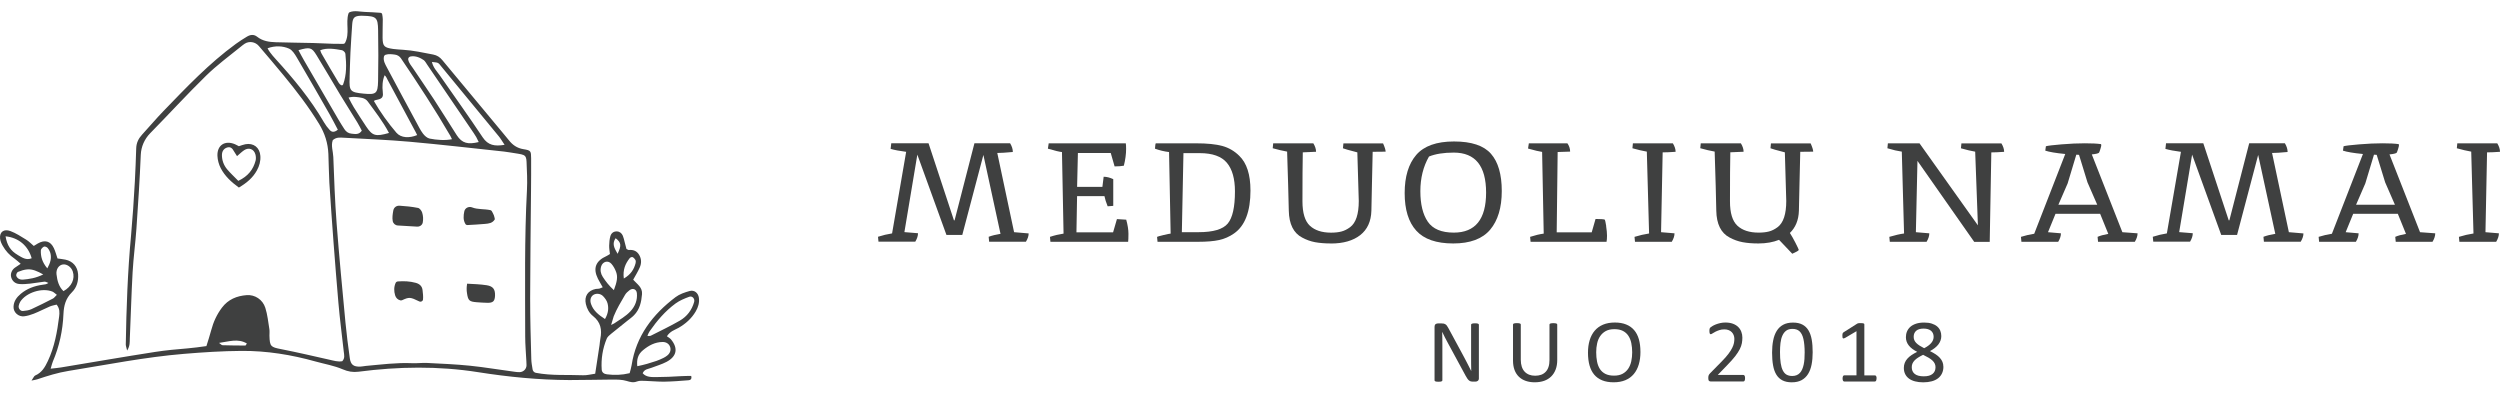 <svg width="216" height="34" viewBox="0 0 216 34" fill="none" xmlns="http://www.w3.org/2000/svg">
<path d="M127.777 32.685C127.777 32.737 127.768 32.781 127.751 32.816C127.735 32.852 127.711 32.882 127.682 32.906C127.654 32.929 127.623 32.946 127.587 32.955C127.554 32.965 127.518 32.971 127.483 32.971H127.26C127.188 32.971 127.127 32.965 127.074 32.95C127.022 32.936 126.972 32.91 126.925 32.873C126.877 32.835 126.83 32.784 126.785 32.72C126.737 32.654 126.687 32.572 126.633 32.471L125.087 29.618C125.006 29.47 124.925 29.317 124.842 29.155C124.759 28.993 124.683 28.836 124.612 28.683H124.605C124.609 28.869 124.614 29.059 124.617 29.254C124.619 29.449 124.621 29.639 124.621 29.832V32.859C124.621 32.878 124.617 32.894 124.605 32.91C124.593 32.927 124.574 32.941 124.548 32.95C124.522 32.96 124.486 32.967 124.446 32.974C124.403 32.981 124.348 32.983 124.282 32.983C124.215 32.983 124.161 32.981 124.118 32.974C124.075 32.967 124.042 32.96 124.016 32.95C123.99 32.941 123.973 32.929 123.961 32.91C123.949 32.894 123.945 32.875 123.945 32.859V28.23C123.945 28.127 123.975 28.054 124.032 28.009C124.092 27.965 124.156 27.944 124.227 27.944H124.56C124.638 27.944 124.704 27.951 124.757 27.962C124.809 27.977 124.856 27.998 124.897 28.026C124.94 28.056 124.98 28.096 125.018 28.15C125.058 28.204 125.099 28.27 125.141 28.35L126.331 30.55C126.405 30.684 126.476 30.816 126.542 30.945C126.611 31.072 126.678 31.198 126.74 31.323C126.801 31.447 126.865 31.57 126.927 31.689C126.989 31.809 127.051 31.931 127.11 32.051H127.115C127.11 31.847 127.108 31.635 127.105 31.415C127.105 31.194 127.103 30.98 127.103 30.778V28.056C127.103 28.038 127.108 28.021 127.119 28.007C127.129 27.991 127.15 27.979 127.176 27.967C127.203 27.955 127.236 27.946 127.279 27.941C127.321 27.937 127.376 27.934 127.445 27.934C127.504 27.934 127.559 27.937 127.602 27.941C127.647 27.946 127.68 27.955 127.704 27.967C127.727 27.979 127.746 27.993 127.758 28.007C127.768 28.023 127.775 28.04 127.775 28.056V32.685H127.777Z" fill="#3F4040"/>
<path d="M134.545 31.107C134.545 31.412 134.5 31.685 134.41 31.922C134.319 32.161 134.191 32.363 134.023 32.528C133.856 32.692 133.652 32.819 133.412 32.904C133.172 32.988 132.899 33.03 132.593 33.03C132.313 33.03 132.059 32.99 131.828 32.91C131.598 32.831 131.401 32.713 131.237 32.556C131.073 32.399 130.945 32.204 130.857 31.969C130.769 31.734 130.724 31.462 130.724 31.154V28.042C130.724 28.021 130.729 28.002 130.741 27.988C130.753 27.974 130.769 27.96 130.795 27.951C130.821 27.941 130.855 27.934 130.897 27.927C130.94 27.92 130.995 27.918 131.061 27.918C131.123 27.918 131.178 27.92 131.223 27.927C131.268 27.934 131.304 27.941 131.327 27.951C131.351 27.96 131.37 27.972 131.38 27.988C131.389 28.005 131.396 28.021 131.396 28.042V31.074C131.396 31.306 131.425 31.509 131.482 31.682C131.539 31.856 131.622 31.999 131.731 32.114C131.84 32.23 131.971 32.316 132.123 32.375C132.275 32.434 132.446 32.462 132.638 32.462C132.83 32.462 133.009 32.434 133.163 32.377C133.315 32.321 133.445 32.234 133.55 32.121C133.657 32.009 133.738 31.868 133.792 31.699C133.849 31.53 133.875 31.335 133.875 31.109V28.045C133.875 28.023 133.88 28.005 133.892 27.991C133.904 27.977 133.92 27.962 133.947 27.953C133.973 27.944 134.008 27.937 134.051 27.93C134.094 27.922 134.148 27.92 134.212 27.92C134.277 27.92 134.329 27.922 134.372 27.93C134.414 27.937 134.448 27.944 134.474 27.953C134.5 27.962 134.516 27.974 134.528 27.991C134.54 28.007 134.545 28.023 134.545 28.045V31.107Z" fill="#3F4040"/>
<path d="M141.735 30.393C141.735 30.799 141.688 31.163 141.59 31.49C141.493 31.816 141.348 32.093 141.156 32.321C140.964 32.549 140.724 32.725 140.434 32.847C140.144 32.969 139.805 33.03 139.42 33.03C139.035 33.03 138.708 32.974 138.43 32.861C138.152 32.748 137.922 32.586 137.741 32.37C137.561 32.157 137.425 31.889 137.335 31.572C137.247 31.255 137.202 30.889 137.202 30.475C137.202 30.062 137.25 29.721 137.347 29.397C137.444 29.073 137.589 28.801 137.782 28.573C137.974 28.348 138.216 28.171 138.506 28.049C138.796 27.927 139.135 27.866 139.52 27.866C139.904 27.866 140.218 27.922 140.496 28.033C140.774 28.143 141.002 28.305 141.187 28.519C141.372 28.733 141.507 28.996 141.598 29.31C141.688 29.625 141.733 29.984 141.733 30.391L141.735 30.393ZM141.021 30.44C141.021 30.156 140.994 29.89 140.945 29.646C140.895 29.402 140.809 29.191 140.69 29.01C140.572 28.831 140.413 28.69 140.216 28.589C140.016 28.488 139.772 28.439 139.479 28.439C139.187 28.439 138.943 28.493 138.743 28.601C138.544 28.709 138.385 28.855 138.259 29.036C138.135 29.216 138.045 29.428 137.993 29.67C137.938 29.912 137.912 30.165 137.912 30.431C137.912 30.724 137.936 30.997 137.986 31.245C138.036 31.494 138.119 31.708 138.235 31.887C138.354 32.065 138.511 32.206 138.708 32.305C138.905 32.403 139.152 32.455 139.449 32.455C139.745 32.455 139.992 32.401 140.194 32.293C140.394 32.185 140.555 32.037 140.679 31.854C140.802 31.668 140.89 31.454 140.942 31.213C140.994 30.971 141.021 30.712 141.021 30.442V30.44Z" fill="#3F4040"/>
<path d="M150.773 32.673C150.773 32.72 150.771 32.76 150.764 32.798C150.757 32.835 150.747 32.864 150.735 32.889C150.723 32.915 150.707 32.932 150.688 32.943C150.669 32.955 150.645 32.96 150.621 32.96H147.819C147.784 32.96 147.75 32.955 147.724 32.946C147.696 32.936 147.674 32.922 147.653 32.901C147.632 32.88 147.62 32.852 147.61 32.812C147.601 32.772 147.596 32.725 147.596 32.669C147.596 32.617 147.598 32.572 147.603 32.532C147.608 32.492 147.617 32.46 147.629 32.429C147.641 32.398 147.66 32.37 147.679 32.34C147.698 32.309 147.724 32.279 147.757 32.246L148.771 31.215C149.004 30.978 149.194 30.764 149.334 30.576C149.474 30.388 149.586 30.217 149.662 30.059C149.738 29.904 149.79 29.764 149.814 29.637C149.838 29.51 149.849 29.39 149.849 29.28C149.849 29.169 149.83 29.064 149.792 28.963C149.754 28.864 149.7 28.777 149.629 28.702C149.557 28.627 149.467 28.568 149.36 28.524C149.251 28.479 149.128 28.458 148.987 28.458C148.824 28.458 148.676 28.479 148.546 28.524C148.415 28.568 148.301 28.615 148.201 28.667C148.102 28.719 148.021 28.765 147.955 28.81C147.888 28.855 147.841 28.876 147.807 28.876C147.788 28.876 147.772 28.871 147.757 28.86C147.743 28.85 147.731 28.831 147.722 28.81C147.712 28.787 147.705 28.756 147.7 28.716C147.696 28.676 147.693 28.632 147.693 28.578C147.693 28.538 147.693 28.505 147.698 28.477C147.703 28.448 147.705 28.423 147.712 28.404C147.719 28.385 147.727 28.364 147.736 28.345C147.746 28.326 147.767 28.305 147.798 28.277C147.829 28.249 147.883 28.214 147.962 28.167C148.038 28.12 148.135 28.075 148.251 28.028C148.368 27.981 148.496 27.946 148.636 27.913C148.776 27.883 148.921 27.866 149.075 27.866C149.32 27.866 149.536 27.901 149.721 27.969C149.906 28.038 150.058 28.131 150.18 28.251C150.301 28.371 150.391 28.507 150.45 28.667C150.51 28.827 150.541 28.993 150.541 29.172C150.541 29.331 150.526 29.491 150.498 29.651C150.469 29.811 150.41 29.982 150.317 30.168C150.225 30.353 150.089 30.557 149.916 30.783C149.74 31.008 149.508 31.269 149.218 31.565L148.415 32.394H150.621C150.643 32.394 150.664 32.398 150.683 32.41C150.702 32.422 150.719 32.438 150.733 32.462C150.747 32.485 150.757 32.514 150.764 32.549C150.771 32.584 150.773 32.624 150.773 32.671V32.673Z" fill="#3F4040"/>
<path d="M156.615 30.44C156.615 30.825 156.584 31.177 156.522 31.494C156.461 31.811 156.359 32.086 156.216 32.314C156.074 32.542 155.886 32.72 155.658 32.845C155.43 32.969 155.145 33.032 154.808 33.032C154.49 33.032 154.221 32.976 154.003 32.863C153.784 32.751 153.609 32.586 153.476 32.368C153.343 32.15 153.248 31.882 153.193 31.562C153.136 31.243 153.108 30.877 153.108 30.463C153.108 30.081 153.139 29.731 153.203 29.411C153.264 29.092 153.367 28.817 153.509 28.589C153.649 28.361 153.837 28.183 154.065 28.059C154.295 27.934 154.578 27.871 154.91 27.871C155.242 27.871 155.501 27.927 155.72 28.04C155.938 28.152 156.114 28.317 156.247 28.535C156.38 28.754 156.475 29.021 156.532 29.341C156.589 29.66 156.615 30.027 156.615 30.44ZM155.924 30.487C155.924 30.236 155.914 30.012 155.895 29.813C155.876 29.613 155.85 29.437 155.815 29.287C155.779 29.134 155.734 29.003 155.677 28.892C155.62 28.782 155.554 28.693 155.475 28.62C155.397 28.549 155.309 28.498 155.207 28.465C155.105 28.432 154.993 28.416 154.867 28.416C154.644 28.416 154.466 28.467 154.326 28.571C154.188 28.674 154.079 28.817 153.998 28.998C153.917 29.179 153.863 29.39 153.834 29.634C153.806 29.876 153.792 30.139 153.792 30.416C153.792 30.792 153.811 31.109 153.851 31.372C153.891 31.635 153.953 31.849 154.039 32.013C154.124 32.178 154.231 32.3 154.364 32.373C154.497 32.445 154.656 32.485 154.844 32.485C154.991 32.485 155.119 32.462 155.231 32.415C155.342 32.368 155.437 32.302 155.516 32.215C155.594 32.128 155.66 32.025 155.713 31.903C155.765 31.781 155.808 31.647 155.839 31.499C155.869 31.351 155.893 31.191 155.905 31.02C155.917 30.849 155.922 30.67 155.922 30.482L155.924 30.487Z" fill="#3F4040"/>
<path d="M162.131 32.697C162.131 32.746 162.126 32.788 162.119 32.821C162.112 32.854 162.1 32.882 162.088 32.904C162.077 32.925 162.06 32.939 162.043 32.948C162.027 32.958 162.008 32.962 161.989 32.962H159.339C159.32 32.962 159.303 32.958 159.289 32.948C159.274 32.939 159.258 32.925 159.244 32.904C159.229 32.882 159.218 32.856 159.21 32.821C159.203 32.786 159.199 32.746 159.199 32.697C159.199 32.65 159.203 32.61 159.21 32.577C159.218 32.544 159.229 32.516 159.241 32.495C159.253 32.474 159.267 32.455 159.284 32.446C159.301 32.436 159.32 32.429 159.341 32.429H160.4V28.615L159.419 29.193C159.369 29.219 159.331 29.235 159.301 29.24C159.27 29.245 159.246 29.24 159.227 29.224C159.208 29.207 159.196 29.179 159.191 29.141C159.187 29.104 159.182 29.054 159.182 28.993C159.182 28.949 159.184 28.911 159.189 28.881C159.194 28.85 159.199 28.824 159.206 28.803C159.213 28.782 159.225 28.763 159.239 28.749C159.253 28.735 159.272 28.719 159.296 28.702L160.464 27.962C160.464 27.962 160.488 27.948 160.505 27.944C160.521 27.939 160.54 27.934 160.564 27.927C160.588 27.92 160.614 27.918 160.647 27.918C160.68 27.918 160.718 27.918 160.766 27.918C160.828 27.918 160.88 27.92 160.923 27.925C160.965 27.93 160.996 27.937 161.02 27.946C161.044 27.955 161.06 27.967 161.067 27.981C161.074 27.995 161.079 28.009 161.079 28.026V32.434H161.996C162.017 32.434 162.036 32.438 162.055 32.45C162.074 32.462 162.088 32.478 162.1 32.499C162.112 32.521 162.122 32.549 162.129 32.582C162.136 32.615 162.138 32.654 162.138 32.702L162.131 32.697Z" fill="#3F4040"/>
<path d="M167.911 31.673C167.911 31.889 167.871 32.084 167.792 32.253C167.714 32.422 167.6 32.565 167.453 32.68C167.306 32.795 167.123 32.885 166.907 32.943C166.691 33.002 166.441 33.033 166.161 33.033C165.9 33.033 165.665 33.004 165.461 32.95C165.254 32.896 165.078 32.817 164.936 32.711C164.793 32.605 164.682 32.474 164.606 32.319C164.53 32.164 164.492 31.988 164.492 31.788C164.492 31.631 164.518 31.485 164.57 31.354C164.622 31.222 164.696 31.1 164.796 30.989C164.893 30.879 165.014 30.773 165.159 30.677C165.304 30.581 165.465 30.487 165.646 30.4C165.489 30.32 165.351 30.236 165.23 30.146C165.109 30.057 165.007 29.961 164.924 29.855C164.841 29.75 164.777 29.639 164.734 29.519C164.691 29.4 164.67 29.27 164.67 29.132C164.67 28.956 164.701 28.791 164.765 28.639C164.829 28.486 164.926 28.352 165.054 28.237C165.183 28.124 165.349 28.033 165.548 27.967C165.748 27.901 165.983 27.869 166.249 27.869C166.515 27.869 166.726 27.899 166.911 27.96C167.097 28.021 167.253 28.103 167.375 28.209C167.496 28.315 167.586 28.437 167.643 28.58C167.7 28.723 167.728 28.874 167.728 29.038C167.728 29.169 167.707 29.296 167.662 29.418C167.617 29.541 167.555 29.656 167.472 29.764C167.389 29.872 167.284 29.973 167.163 30.069C167.042 30.163 166.904 30.252 166.748 30.334C166.933 30.426 167.097 30.517 167.244 30.614C167.389 30.71 167.51 30.811 167.607 30.921C167.705 31.032 167.781 31.147 167.83 31.271C167.88 31.393 167.906 31.53 167.906 31.675L167.911 31.673ZM167.23 31.743C167.23 31.624 167.208 31.515 167.163 31.419C167.118 31.323 167.052 31.231 166.961 31.147C166.871 31.062 166.759 30.983 166.624 30.903C166.489 30.823 166.334 30.743 166.156 30.656C165.992 30.736 165.848 30.816 165.722 30.896C165.598 30.975 165.496 31.058 165.415 31.145C165.335 31.229 165.275 31.321 165.235 31.415C165.195 31.509 165.176 31.612 165.176 31.727C165.176 31.978 165.261 32.171 165.434 32.309C165.608 32.446 165.869 32.514 166.213 32.514C166.558 32.514 166.8 32.446 166.971 32.307C167.142 32.168 167.227 31.98 167.227 31.743H167.23ZM167.066 29.099C167.066 28.991 167.047 28.892 167.009 28.805C166.971 28.719 166.916 28.643 166.843 28.58C166.769 28.519 166.679 28.472 166.57 28.439C166.46 28.406 166.339 28.39 166.199 28.39C165.916 28.39 165.703 28.453 165.558 28.58C165.413 28.707 165.342 28.881 165.342 29.099C165.342 29.2 165.358 29.294 165.394 29.381C165.43 29.468 165.484 29.55 165.558 29.627C165.632 29.705 165.727 29.78 165.84 29.855C165.954 29.928 166.09 30.006 166.247 30.085C166.51 29.951 166.712 29.804 166.854 29.639C166.995 29.477 167.066 29.296 167.066 29.101V29.099Z" fill="#3F4040"/>
<path d="M86.166 13.219L87.617 20.06L88.876 20.168C88.876 20.386 88.797 20.626 88.641 20.884H85.461L85.421 20.459C85.698 20.354 86.038 20.269 86.444 20.203L84.965 13.386L83.141 20.299H81.773L79.258 13.36L78.14 20.055L79.316 20.151C79.316 20.377 79.237 20.621 79.08 20.882H75.901L75.86 20.457C76.266 20.325 76.67 20.229 77.076 20.166L78.292 13.118C77.729 13.045 77.283 12.961 76.95 12.864L77.005 12.378H80.225L82.421 19.038H82.476L84.191 12.378H87.273C87.43 12.637 87.508 12.888 87.508 13.132C86.91 13.188 86.463 13.217 86.169 13.217L86.166 13.219Z" fill="#3F4040"/>
<path d="M93.131 13.219L93.062 16.147H95.247L95.356 15.271C95.615 15.271 95.89 15.34 96.185 15.478V17.787L95.7 17.824C95.563 17.477 95.47 17.185 95.425 16.948H93.06C93.041 17.653 93.022 18.695 93.005 20.072H96.171L96.503 18.93L97.306 18.98C97.434 19.442 97.498 19.849 97.498 20.201C97.498 20.553 97.488 20.783 97.472 20.889H90.756L90.716 20.464C91.12 20.332 91.511 20.241 91.891 20.184C91.837 17.026 91.789 14.675 91.754 13.137C91.552 13.12 91.146 13.024 90.538 12.846L90.607 12.383H97.27C97.287 12.489 97.296 12.651 97.296 12.869C97.296 13.315 97.232 13.797 97.101 14.316C96.9 14.356 96.631 14.377 96.301 14.377L95.969 13.221H93.136L93.131 13.219Z" fill="#3F4040"/>
<path d="M108.042 16.441C108.042 18.273 107.567 19.515 106.617 20.173C106.22 20.45 105.793 20.638 105.332 20.739C104.872 20.84 104.268 20.891 103.52 20.891H100.011L99.97 20.466C100.006 20.44 100.196 20.389 100.535 20.306C100.875 20.227 101.079 20.184 101.143 20.184C101.089 17.026 101.041 14.675 101.006 13.137C100.59 13.088 100.186 12.991 99.79 12.846C99.809 12.571 99.83 12.416 99.859 12.383H103.342C104.299 12.383 105.059 12.46 105.615 12.613C106.17 12.766 106.657 13.05 107.073 13.463C107.719 14.088 108.039 15.081 108.039 16.441H108.042ZM106.7 16.537C106.7 15.443 106.467 14.619 106.002 14.064C105.536 13.51 104.755 13.231 103.66 13.231H102.25C102.212 14.722 102.167 16.998 102.112 20.06H103.563C104.826 20.06 105.665 19.811 106.078 19.313C106.493 18.815 106.7 17.89 106.7 16.537Z" fill="#3F4040"/>
<path d="M114.992 21.035C114.467 21.035 114.011 20.997 113.624 20.926C113.237 20.854 112.864 20.72 112.506 20.525C111.76 20.135 111.376 19.362 111.352 18.202C111.328 17.044 111.281 15.344 111.207 13.099C110.839 13.033 110.423 12.937 109.963 12.808L110.003 12.383H113.472C113.629 12.641 113.707 12.886 113.707 13.113C113.439 13.13 113.059 13.146 112.561 13.163C112.542 14.102 112.532 15.513 112.532 17.392C112.532 18.404 112.748 19.109 113.176 19.506C113.605 19.902 114.216 20.102 115.006 20.102C115.346 20.102 115.645 20.069 115.897 20.003C116.151 19.938 116.4 19.813 116.65 19.628C117.148 19.257 117.398 18.503 117.398 17.369C117.398 17.362 117.357 15.96 117.274 13.165C116.555 12.979 116.141 12.86 116.03 12.813L116.07 12.388H119.497C119.644 12.719 119.718 12.958 119.718 13.104C119.138 13.104 118.763 13.106 118.599 13.116C118.58 13.764 118.559 14.682 118.537 15.868C118.516 17.054 118.497 17.834 118.488 18.207C118.461 19.13 118.139 19.834 117.521 20.316C116.904 20.797 116.061 21.039 114.992 21.039V21.035Z" fill="#3F4040"/>
<path d="M121.363 16.683C121.363 15.257 121.698 14.158 122.365 13.383C123.033 12.611 124.12 12.223 125.628 12.223C127.136 12.223 128.198 12.578 128.82 13.287C129.442 13.996 129.753 15.067 129.753 16.502C129.753 17.937 129.418 19.05 128.751 19.844C128.081 20.638 127.017 21.035 125.557 21.035C124.096 21.035 123.033 20.666 122.365 19.928C121.696 19.191 121.363 18.108 121.363 16.683ZM125.607 20.098C127.466 20.098 128.399 18.944 128.399 16.641C128.399 14.337 127.468 13.184 125.607 13.184C124.731 13.184 124.018 13.299 123.465 13.524C122.969 14.391 122.719 15.389 122.719 16.518C122.719 17.648 122.933 18.529 123.363 19.156C123.793 19.783 124.541 20.098 125.609 20.098H125.607Z" fill="#3F4040"/>
<path d="M138.77 19.538C138.819 19.863 138.846 20.137 138.846 20.36C138.846 20.584 138.831 20.76 138.805 20.889H132.242L132.201 20.464C132.633 20.325 133.025 20.231 133.377 20.184C133.322 16.993 133.275 14.64 133.239 13.125C132.999 13.092 132.593 12.996 132.023 12.834L132.092 12.383H135.424C135.58 12.608 135.659 12.848 135.659 13.099C135.162 13.116 134.802 13.127 134.581 13.134C134.562 14.689 134.545 16.105 134.531 17.383C134.517 18.658 134.505 19.557 134.498 20.074H137.523L137.855 18.919C138.316 18.919 138.582 18.94 138.658 18.98C138.684 19.029 138.724 19.215 138.777 19.538H138.77Z" fill="#3F4040"/>
<path d="M143.654 13.16L143.516 20.062L144.678 20.159C144.678 20.384 144.599 20.628 144.442 20.889H141.263L141.222 20.464C141.648 20.332 142.065 20.236 142.481 20.173C142.462 19.646 142.434 18.562 142.391 16.915C142.35 15.271 142.315 13.999 142.286 13.101C141.918 13.036 141.503 12.94 141.042 12.81L141.082 12.385H144.537C144.694 12.644 144.773 12.888 144.773 13.116C144.302 13.149 143.93 13.165 143.654 13.165V13.16Z" fill="#3F4040"/>
<path d="M165.669 13.888L165.532 20.062L166.693 20.159C166.693 20.384 166.615 20.628 166.458 20.889H163.278L163.238 20.464C163.734 20.318 164.159 20.22 164.511 20.173C164.492 19.646 164.461 18.562 164.42 16.915C164.38 15.271 164.344 13.999 164.316 13.101C163.967 13.052 163.551 12.956 163.072 12.81L163.112 12.385H165.847L170.891 19.47L170.656 13.104C170.314 13.047 169.903 12.949 169.426 12.813L169.466 12.388H172.922C173.078 12.646 173.157 12.89 173.157 13.118C172.696 13.151 172.328 13.167 172.05 13.167L171.912 20.896H170.571L165.665 13.895L165.669 13.888Z" fill="#3F4040"/>
<path d="M178.12 12.472C178.858 12.411 179.528 12.381 180.131 12.381C180.734 12.381 181.202 12.404 181.535 12.453C181.544 12.486 181.549 12.524 181.549 12.568C181.549 12.613 181.523 12.716 181.473 12.878C181.423 13.04 181.383 13.146 181.354 13.195C181.28 13.261 181.074 13.308 180.732 13.341L183.373 20.062L184.686 20.159C184.686 20.384 184.607 20.628 184.451 20.889H181.271L181.231 20.464C181.444 20.365 181.751 20.281 182.157 20.208L181.451 18.47H177.597L176.947 20.062L178.065 20.159C178.065 20.384 177.987 20.628 177.83 20.889H174.65L174.61 20.464C174.971 20.349 175.351 20.262 175.757 20.196L178.438 13.306C177.619 13.226 177.042 13.127 176.712 13.015L176.766 12.636C176.933 12.587 177.384 12.533 178.12 12.472ZM180.359 15.76L179.628 13.379C179.573 13.369 179.492 13.364 179.393 13.364L178.645 15.845L177.844 17.69H181.202L180.359 15.758V15.76Z" fill="#3F4040"/>
<path d="M196.307 13.219L197.758 20.06L199.017 20.168C199.017 20.386 198.938 20.626 198.782 20.884H195.602L195.562 20.459C195.839 20.354 196.179 20.269 196.585 20.203L195.106 13.386L193.282 20.299H191.914L189.399 13.36L188.281 20.055L189.456 20.151C189.456 20.377 189.378 20.621 189.221 20.882H186.042L186.001 20.457C186.407 20.325 186.811 20.229 187.217 20.166L188.433 13.118C187.87 13.045 187.424 12.961 187.091 12.864L187.146 12.378H190.366L192.562 19.038H192.617L194.331 12.378H197.414C197.57 12.637 197.649 12.888 197.649 13.132C197.05 13.188 196.604 13.217 196.31 13.217L196.307 13.219Z" fill="#3F4040"/>
<path d="M203.84 12.472C204.578 12.411 205.248 12.381 205.851 12.381C206.454 12.381 206.922 12.404 207.254 12.453C207.264 12.486 207.269 12.524 207.269 12.568C207.269 12.613 207.242 12.716 207.193 12.878C207.143 13.04 207.102 13.146 207.074 13.195C207 13.261 206.794 13.308 206.452 13.341L209.092 20.062L210.405 20.159C210.405 20.384 210.327 20.628 210.17 20.889H206.991L206.95 20.464C207.164 20.365 207.47 20.281 207.876 20.208L207.171 18.47H203.317L202.666 20.062L203.785 20.159C203.785 20.384 203.707 20.628 203.55 20.889H200.37L200.33 20.464C200.691 20.349 201.071 20.262 201.477 20.196L204.158 13.306C203.339 13.226 202.761 13.127 202.431 13.015L202.486 12.636C202.652 12.587 203.103 12.533 203.84 12.472ZM206.079 15.76L205.347 13.379C205.293 13.369 205.212 13.364 205.112 13.364L204.364 15.845L203.564 17.69H206.922L206.079 15.758V15.76Z" fill="#3F4040"/>
<path d="M214.882 13.16L214.744 20.062L215.905 20.159C215.905 20.384 215.827 20.628 215.67 20.889H212.49L212.45 20.464C212.875 20.332 213.293 20.236 213.709 20.173C213.69 19.646 213.661 18.562 213.618 16.915C213.578 15.271 213.542 13.999 213.514 13.101C213.146 13.036 212.73 12.94 212.27 12.81L212.31 12.385H215.765C215.922 12.644 216 12.888 216 13.116C215.53 13.149 215.157 13.165 214.882 13.165V13.16Z" fill="#3F4040"/>
<path d="M156.437 12.388H153.01L152.97 12.81C153.079 12.86 153.495 12.977 154.212 13.163C154.295 15.957 154.333 17.359 154.333 17.366C154.333 18.5 154.083 19.254 153.587 19.625C153.338 19.811 153.086 19.938 152.834 20.001C152.58 20.067 152.284 20.098 151.942 20.098C151.151 20.098 150.538 19.898 150.111 19.501C149.683 19.104 149.467 18.4 149.47 17.387C149.47 15.509 149.479 14.097 149.5 13.158C149.997 13.142 150.379 13.127 150.647 13.111C150.647 12.883 150.569 12.641 150.412 12.383H146.945L146.903 12.806C147.363 12.935 147.779 13.033 148.147 13.097C148.221 15.34 148.266 17.042 148.287 18.2C148.308 19.358 148.693 20.133 149.439 20.523C149.797 20.717 150.172 20.851 150.56 20.924C150.947 20.997 151.4 21.035 151.925 21.035C152.618 21.035 153.205 20.924 153.708 20.722L153.825 20.844H153.827L154.853 21.924C155.2 21.772 155.387 21.662 155.416 21.596C155.404 21.537 155.306 21.33 155.128 20.98C154.953 20.638 154.794 20.356 154.646 20.128C155.133 19.656 155.401 19.022 155.425 18.207C155.435 17.834 155.454 17.054 155.477 15.868C155.501 14.682 155.523 13.764 155.542 13.116C155.705 13.109 156.081 13.104 156.66 13.104C156.66 12.958 156.586 12.719 156.439 12.388H156.437Z" fill="#3F4040"/>
<path d="M58.618 28.331C59.238 27.976 59.749 27.521 60.11 26.908C60.323 26.544 60.44 26.156 60.385 25.736C60.328 25.311 59.993 25.029 59.58 25.144C59.16 25.262 58.713 25.412 58.371 25.67C56.386 27.169 54.957 29.033 54.572 31.551C54.536 31.79 54.456 32.023 54.401 32.243C53.71 32.41 53.081 32.422 52.444 32.342C52.2 32.312 52.007 32.196 51.988 31.938C51.924 31.015 52.067 30.118 52.42 29.263C52.487 29.101 52.648 28.965 52.793 28.848C53.256 28.465 53.731 28.094 54.199 27.718C54.396 27.561 54.608 27.413 54.781 27.234C55.273 26.732 55.413 26.098 55.47 25.421C55.519 24.82 55.054 24.562 54.707 24.165C54.895 23.822 55.113 23.477 55.275 23.106C55.432 22.749 55.432 22.371 55.22 22.016C55.018 21.678 54.714 21.563 54.332 21.6C54.28 21.605 54.221 21.553 54.126 21.511C54.078 21.328 54.026 21.119 53.969 20.908C53.921 20.727 53.886 20.539 53.812 20.367C53.719 20.156 53.558 20.008 53.306 19.994C53.007 19.98 52.81 20.151 52.736 20.405C52.66 20.668 52.639 20.952 52.632 21.229C52.627 21.474 52.675 21.718 52.698 21.948C52.57 22.025 52.494 22.082 52.409 22.119C51.464 22.54 51.214 23.181 51.658 24.076C51.782 24.322 51.929 24.557 52.076 24.82C51.936 24.876 51.855 24.921 51.767 24.94C51.675 24.961 51.575 24.947 51.483 24.963C50.791 25.099 50.466 25.593 50.618 26.271C50.711 26.685 50.913 27.049 51.24 27.309C51.896 27.828 52.026 28.488 51.872 29.256C51.834 29.442 51.827 29.632 51.801 29.817C51.68 30.621 51.559 31.424 51.425 32.288C51.05 32.34 50.711 32.436 50.376 32.422C49.037 32.365 47.683 32.476 46.299 32.213C46.151 32.185 46.04 32.063 46.016 31.917C45.966 31.614 45.912 31.325 45.904 31.034C45.857 29.275 45.802 27.516 45.805 25.757C45.809 22.645 45.855 19.534 45.881 16.42C45.888 15.509 45.897 14.597 45.89 13.684C45.886 13.043 45.869 12.993 45.221 12.888C44.674 12.799 44.287 12.524 43.964 12.113C43.808 11.913 43.644 11.723 43.482 11.528C41.725 9.417 39.965 7.308 38.213 5.19C37.999 4.934 37.764 4.779 37.429 4.713C36.563 4.549 35.703 4.354 34.817 4.3C34.582 4.286 34.2 4.262 33.969 4.229C33.195 4.116 33.067 3.999 33.055 3.269C33.046 2.736 33.074 2.2 33.072 1.667C33.072 1.529 33.046 1.39 33.022 1.237C33.01 1.167 32.951 1.111 32.877 1.106C32.402 1.075 31.97 1.042 31.535 1.031C31.101 1.019 30.657 0.887 30.225 1.047C30.168 1.068 30.12 1.118 30.104 1.176C29.852 1.994 30.244 2.893 29.811 3.706C29.783 3.757 29.724 3.79 29.664 3.79C29.358 3.79 29.073 3.79 28.79 3.783C28.218 3.764 27.648 3.731 27.076 3.717C25.995 3.691 24.917 3.682 23.837 3.649C23.26 3.633 22.695 3.553 22.22 3.177C21.928 2.945 21.624 2.992 21.332 3.168C21.006 3.365 20.686 3.567 20.38 3.79C18.062 5.479 16.105 7.545 14.127 9.591C13.491 10.248 12.902 10.953 12.28 11.627C11.966 11.967 11.783 12.341 11.769 12.81C11.743 13.775 11.698 14.741 11.65 15.704C11.586 16.981 11.441 19.067 11.323 20.342C11.03 23.474 10.919 26.614 10.867 29.759C10.867 29.893 10.924 30.026 10.985 30.287C11.242 29.876 11.204 29.559 11.216 29.259C11.301 27.342 11.351 25.426 11.458 23.51C11.529 22.256 11.7 21.006 11.788 19.752C11.935 17.629 12.075 15.504 12.163 13.376C12.192 12.674 12.484 12.012 12.978 11.509C14.595 9.863 16.153 8.158 17.801 6.545C18.724 5.641 19.776 4.866 20.783 4.051C20.897 3.959 21.014 3.863 21.137 3.781C21.529 3.522 22.058 3.614 22.362 3.971L22.367 3.976C23.084 4.816 23.801 5.657 24.504 6.51C25.608 7.85 26.665 9.222 27.572 10.711C28.066 11.523 28.332 12.364 28.372 13.299C28.401 13.942 28.415 15.14 28.456 15.781C28.679 19.247 28.942 22.711 29.239 26.17C29.36 27.579 29.548 28.981 29.702 30.388C29.733 30.663 29.819 30.947 29.569 31.21C29.194 31.278 28.833 31.161 28.463 31.079C27.071 30.766 25.68 30.438 24.281 30.165C23.395 29.991 23.305 29.937 23.281 29.005C23.276 28.817 23.305 28.625 23.274 28.439C23.172 27.821 23.113 27.187 22.923 26.593C22.692 25.872 22.011 25.445 21.315 25.499C20.458 25.564 19.715 25.867 19.178 26.579C18.732 27.169 18.437 27.819 18.249 28.528C18.131 28.979 17.981 29.421 17.834 29.902C17.247 29.98 16.746 30.057 16.214 30.099C15.272 30.177 14.329 30.261 13.396 30.407C10.681 30.83 7.974 31.299 5.265 31.748C5.025 31.788 4.78 31.807 4.377 31.854C4.472 31.539 4.503 31.386 4.562 31.248C5.127 29.93 5.424 28.549 5.483 27.126C5.514 26.405 5.676 25.783 6.215 25.252C6.637 24.837 6.789 24.28 6.747 23.688C6.699 23.033 6.295 22.57 5.654 22.434C5.438 22.39 5.22 22.366 4.968 22.331C4.864 22.03 4.788 21.725 4.657 21.445C4.367 20.823 3.873 20.689 3.263 21.039C3.159 21.1 3.054 21.166 2.919 21.25C2.686 21.053 2.489 20.844 2.254 20.701C1.815 20.433 1.375 20.14 0.896 19.963C0.347 19.759 -0.05 20.029 0.005 20.607C0.026 20.825 0.124 21.041 0.233 21.236C0.485 21.683 0.824 22.051 1.252 22.343C1.425 22.462 1.577 22.613 1.788 22.791C1.575 22.934 1.42 23.031 1.273 23.139C1.024 23.324 0.886 23.646 0.964 23.944C1.057 24.294 1.316 24.508 1.665 24.538C1.976 24.566 2.297 24.538 2.608 24.505C3.016 24.463 3.422 24.379 3.833 24.336C3.945 24.325 4.068 24.407 4.184 24.447C4.006 24.573 3.852 24.581 3.7 24.599C2.995 24.696 2.342 24.926 1.791 25.388C1.442 25.682 1.183 26.032 1.169 26.511C1.154 26.995 1.601 27.387 2.088 27.328C2.37 27.293 2.653 27.208 2.916 27.105C3.387 26.919 3.838 26.678 4.303 26.48C4.493 26.401 4.704 26.368 4.892 26.318C5.177 26.671 5.151 27.025 5.108 27.363C4.942 28.676 4.709 29.975 4.137 31.189C3.892 31.71 3.619 32.194 3.045 32.441C2.94 32.485 2.888 32.647 2.722 32.882C2.99 32.823 3.113 32.809 3.218 32.774C4.104 32.476 4.994 32.196 5.916 32.048C9.233 31.513 12.534 30.853 15.887 30.574C17.542 30.435 19.204 30.329 20.866 30.318C23.034 30.301 25.186 30.651 27.273 31.236C28.052 31.454 28.866 31.588 29.6 31.905C30.068 32.107 30.498 32.178 30.97 32.117C34.421 31.668 37.862 31.612 41.317 32.157C43.922 32.568 46.55 32.826 49.193 32.837C50.431 32.842 51.67 32.798 52.91 32.795C53.318 32.795 53.746 32.795 54.13 32.91C54.446 33.004 54.703 33.087 55.033 32.96C55.256 32.873 55.531 32.903 55.785 32.91C56.324 32.924 56.866 32.986 57.405 32.976C58.101 32.964 58.799 32.91 59.492 32.854C59.642 32.842 59.801 32.76 59.718 32.478C59.428 32.483 59.11 32.483 58.801 32.502C58.115 32.544 57.429 32.577 56.742 32.579C56.322 32.579 55.845 32.612 55.526 32.248C55.688 31.879 56.009 31.886 56.265 31.785C56.707 31.612 57.172 31.485 57.59 31.264C58.478 30.792 58.606 30.099 57.98 29.331C57.882 29.212 57.73 29.136 57.621 29.054C57.904 28.61 58.293 28.514 58.616 28.331H58.618ZM1.539 22.032C0.912 21.669 0.608 21.189 0.48 20.417C1.608 20.532 2.434 21.236 2.736 22.312C2.263 22.516 1.898 22.241 1.539 22.035V22.032ZM1.962 24.16C1.843 24.169 1.701 24.139 1.601 24.076C1.508 24.017 1.408 23.895 1.401 23.794C1.394 23.693 1.473 23.524 1.556 23.491C1.812 23.387 2.088 23.296 2.361 23.275C2.809 23.242 3.216 23.42 3.736 23.712C3.075 24.038 2.52 24.111 1.959 24.163L1.962 24.16ZM4.085 23.183C3.636 22.65 3.51 22.157 3.529 21.631C3.534 21.516 3.679 21.368 3.797 21.309C3.871 21.274 4.054 21.344 4.118 21.424C4.23 21.563 4.322 21.734 4.362 21.908C4.455 22.312 4.362 22.692 4.089 23.186L4.085 23.183ZM4.574 25.795C3.959 26.109 3.341 26.426 2.712 26.713C2.489 26.814 2.228 26.849 1.981 26.87C1.76 26.889 1.572 26.64 1.617 26.419C1.644 26.3 1.682 26.175 1.748 26.072C2.254 25.276 3.631 24.837 4.524 25.191C4.636 25.236 4.723 25.332 4.913 25.473C4.75 25.633 4.678 25.741 4.576 25.795H4.574ZM4.883 23.721C4.828 23.263 5.077 22.904 5.426 22.85C5.771 22.796 6.158 23.068 6.286 23.451C6.5 24.097 6.189 24.768 5.483 25.154C5.077 24.761 4.947 24.247 4.885 23.719L4.883 23.721ZM21.196 29.855C20.539 29.855 19.881 29.846 19.225 29.827C19.154 29.827 19.085 29.738 18.926 29.627C19.793 29.508 20.555 29.219 21.329 29.677C21.265 29.768 21.232 29.857 21.196 29.857V29.855ZM37.84 5.441C37.945 5.495 38.021 5.612 38.101 5.709C39.766 7.726 41.431 9.743 43.088 11.768C43.259 11.974 43.392 12.211 43.596 12.512C42.749 12.653 42.172 12.566 41.704 11.864C40.502 10.056 39.232 8.29 37.992 6.505C37.762 6.174 37.434 5.859 37.318 5.352C37.52 5.387 37.726 5.38 37.838 5.439L37.84 5.441ZM35.456 4.882C35.914 4.786 36.358 5.018 36.624 5.204C36.741 5.302 36.817 5.453 36.905 5.582C38.253 7.562 39.6 9.539 40.944 11.521C41.098 11.749 41.203 11.915 41.362 12.273C40.438 12.5 39.923 12.385 39.469 11.688C38.802 10.657 38.161 9.609 37.489 8.581C36.905 7.684 36.287 6.808 35.696 5.915C35.542 5.683 35.34 5.472 35.271 5.164C35.242 5.037 35.325 4.913 35.454 4.884L35.456 4.882ZM33.172 4.891C33.188 4.816 33.248 4.753 33.321 4.729C33.592 4.645 33.853 4.685 34.119 4.718C34.331 4.744 34.52 4.861 34.639 5.035C36.135 7.245 37.584 9.459 38.913 11.744C38.952 11.81 38.985 11.883 39.051 12.026C38.45 12.153 37.703 12.092 37.123 11.974C36.907 11.93 36.684 11.73 36.544 11.542C36.318 11.244 36.154 10.899 35.974 10.568C35.124 8.994 34.271 7.418 33.433 5.838C33.279 5.547 33.096 5.244 33.172 4.889V4.891ZM33.07 7.912C33.02 7.515 33.032 6.958 33.233 6.5C33.364 6.606 33.44 6.805 33.49 6.899C34.271 8.339 35.045 9.783 35.815 11.23C35.883 11.359 35.903 11.373 36.043 11.671C35.387 11.941 34.653 11.937 34.245 11.462C33.552 10.657 32.839 9.663 32.319 8.752C32.281 8.661 32.59 8.618 32.637 8.607C33.074 8.513 33.122 8.32 33.07 7.912ZM30.206 6.686C30.237 5.967 30.237 5.248 30.279 4.53C30.329 3.715 30.367 2.9 30.431 2.09C30.476 1.51 30.631 1.378 31.196 1.359C31.26 1.359 31.322 1.359 31.386 1.364C32.504 1.395 32.649 1.507 32.668 2.597C32.694 4.067 32.697 5.537 32.666 7.007C32.642 8.09 32.49 8.193 31.419 8.09C30.248 7.975 30.158 7.879 30.21 6.686H30.206ZM30.738 8.376C31.11 8.423 31.531 8.431 31.775 8.769C32.402 9.631 33.069 10.469 33.609 11.488C32.443 11.822 32.179 11.739 31.635 10.927C31.267 10.375 30.911 9.818 30.56 9.257C30.429 9.048 30.265 8.726 30.116 8.431C30.339 8.367 30.581 8.36 30.738 8.379V8.376ZM29.543 4.337C29.662 4.358 29.833 4.53 29.842 4.647C29.933 5.544 29.961 6.444 29.641 7.31C29.633 7.331 29.567 7.393 29.515 7.374C29.377 7.315 29.308 7.216 29.265 7.153C28.767 6.324 28.275 5.488 27.793 4.65C27.755 4.581 27.729 4.53 27.665 4.342C28.254 4.105 28.966 4.234 29.543 4.337ZM27.344 4.762C28.035 5.89 28.698 7.033 29.379 8.163C29.869 8.971 30.377 9.767 30.868 10.57C31.013 10.807 31.137 11.058 31.26 11.289C31.006 11.667 30.678 11.577 30.372 11.549C30.101 11.526 29.897 11.38 29.755 11.157C29.567 10.866 29.382 10.575 29.208 10.274C28.225 8.59 27.247 6.904 26.269 5.218C26.114 4.953 25.972 4.678 25.787 4.335C26.777 4.053 26.931 4.091 27.344 4.765V4.762ZM27.985 10.556C26.827 8.56 25.361 6.794 23.808 5.093C23.64 4.908 23.474 4.718 23.326 4.513C23.26 4.422 23.198 4.337 23.117 4.17C23.756 3.933 24.438 3.961 24.977 4.203C25.259 4.33 25.471 4.675 25.642 4.964C26.599 6.589 27.534 8.226 28.47 9.861C28.717 10.293 28.94 10.739 29.189 11.206C28.859 11.474 28.648 11.406 28.489 11.235C28.299 11.028 28.123 10.798 27.983 10.556H27.985ZM45.529 16.422C45.306 20.633 45.375 24.846 45.377 29.059C45.377 29.782 45.444 30.503 45.479 31.227C45.484 31.337 45.494 31.45 45.491 31.558C45.487 31.882 45.23 32.14 44.902 32.154C44.734 32.161 44.565 32.133 44.404 32.112C43.145 31.95 41.891 31.729 40.628 31.6C39.398 31.473 38.158 31.424 36.924 31.36C36.482 31.337 36.033 31.4 35.591 31.379C34.252 31.32 32.927 31.499 31.6 31.616C31.441 31.63 31.286 31.67 31.127 31.675C30.545 31.692 30.303 31.518 30.222 30.945C30.078 29.919 29.945 28.887 29.847 27.857C29.579 25.008 29.303 22.162 29.085 19.311C28.938 17.399 28.869 15.483 28.798 13.566C28.779 13.073 28.579 12.578 28.753 12.108C29.052 11.843 29.379 11.88 29.69 11.899C31.595 12.007 33.502 12.078 35.401 12.247C38.125 12.491 40.844 12.806 43.563 13.097C43.732 13.116 43.9 13.141 44.069 13.17C45.259 13.376 45.463 13.282 45.494 13.973C45.529 14.79 45.572 15.61 45.529 16.424V16.422ZM54.406 22.303C54.453 22.241 54.593 22.188 54.653 22.213C54.752 22.26 54.845 22.359 54.9 22.46C54.94 22.533 54.938 22.648 54.916 22.735C54.779 23.256 54.524 23.7 53.898 24.066C53.798 23.298 54.033 22.777 54.408 22.303H54.406ZM53.026 27.326C53.297 26.657 53.644 26.1 54.004 25.475C54.095 25.318 54.249 25.184 54.396 25.071C54.674 24.858 54.992 24.987 55.026 25.327C55.085 25.924 54.881 26.45 54.482 26.884C54.076 27.328 53.551 27.615 53.062 27.946C52.8 28.077 52.924 28.023 52.8 28.077M53.192 20.581C53.674 20.966 53.712 21.185 53.361 21.929C53.059 21.422 52.865 21.039 53.192 20.581ZM51.938 23.021C52.067 22.596 52.535 22.462 52.824 22.791C53.005 22.995 53.145 23.256 53.237 23.514C53.385 23.921 53.316 24.339 53.038 25.069C52.615 24.681 52.333 24.311 52.079 23.921C51.901 23.648 51.841 23.341 51.938 23.021ZM51.069 26.276C50.955 25.952 51.022 25.668 51.233 25.503C51.459 25.327 51.867 25.339 52.102 25.583C52.271 25.757 52.435 25.98 52.492 26.208C52.601 26.631 52.561 27.063 52.271 27.565C51.694 27.192 51.266 26.835 51.069 26.274V26.276ZM57.904 29.987C57.987 30.254 57.894 30.527 57.638 30.726C57.54 30.804 57.431 30.872 57.319 30.926C57.122 31.02 56.92 31.114 56.714 31.184C56.189 31.363 55.66 31.52 55.061 31.64C54.999 31.043 55.12 30.614 55.555 30.257C56.054 29.846 56.59 29.555 57.251 29.547C57.581 29.545 57.821 29.724 57.901 29.987H57.904ZM56.22 29.01C56.182 29.028 56.044 29.047 55.937 29.014C55.978 28.904 56.063 28.716 56.127 28.625C56.759 27.716 57.474 26.875 58.374 26.217C58.723 25.964 59.141 25.79 59.552 25.64C59.815 25.543 60.053 25.813 59.974 26.09C59.779 26.786 59.359 27.342 58.739 27.702C57.92 28.174 57.063 28.582 56.22 29.01Z" fill="#3F4040"/>
<path d="M20.64 16.206C19.976 15.725 19.425 15.21 19.073 14.534C18.904 14.21 18.8 13.822 18.786 13.459C18.753 12.533 19.446 12.099 20.306 12.463C20.42 12.512 20.529 12.573 20.64 12.632C20.835 12.571 21.011 12.498 21.196 12.463C21.906 12.329 22.443 12.745 22.495 13.466C22.528 13.916 22.412 14.335 22.193 14.729C21.847 15.354 21.331 15.797 20.638 16.206H20.64ZM20.59 15.626C21.433 15.227 21.875 14.649 22.082 13.886C22.127 13.714 22.115 13.508 22.065 13.334C21.935 12.871 21.495 12.712 21.096 12.977C20.892 13.113 20.716 13.289 20.479 13.491C20.372 13.325 20.287 13.203 20.215 13.073C20.085 12.834 19.928 12.646 19.617 12.747C19.334 12.838 19.175 13.073 19.175 13.402C19.175 13.858 19.332 14.273 19.619 14.621C19.899 14.957 20.225 15.253 20.588 15.626H20.59Z" fill="#3F4040"/>
<path d="M36.038 19.581L34.371 19.482C34.152 19.47 33.972 19.311 33.931 19.097C33.877 18.806 33.927 18.5 33.977 18.205C34.022 17.927 34.247 17.756 34.525 17.773C35.059 17.805 35.596 17.862 36.121 17.965C36.263 17.993 36.425 18.207 36.475 18.367C36.565 18.655 36.577 18.944 36.527 19.221C36.487 19.445 36.268 19.595 36.038 19.581Z" fill="#3F4040"/>
<path d="M40.355 24.51C40.93 24.538 41.526 24.564 42.048 24.644C42.616 24.731 42.794 25.013 42.77 25.562C42.748 26.02 42.594 26.17 42.126 26.163C41.811 26.159 41.495 26.135 41.181 26.112C40.545 26.062 40.44 25.964 40.348 25.327C40.329 25.203 40.315 25.078 40.319 24.954C40.322 24.865 40.319 24.731 40.357 24.51H40.355Z" fill="#3F4040"/>
<path d="M36.232 26.046C35.43 25.651 35.347 25.663 34.743 25.936C34.701 25.954 34.646 25.964 34.601 25.954C34.366 25.9 34.204 25.738 34.138 25.513C34.033 25.156 34.026 24.797 34.183 24.444C34.214 24.374 34.288 24.325 34.366 24.317C34.9 24.275 35.413 24.299 35.921 24.437C36.251 24.529 36.477 24.726 36.51 25.081C36.534 25.332 36.577 25.586 36.548 25.877C36.534 26.025 36.365 26.109 36.232 26.044V26.046Z" fill="#3F4040"/>
<path d="M42.371 18.155C42.425 18.167 42.471 18.205 42.497 18.252C42.561 18.371 42.625 18.484 42.672 18.604C42.718 18.717 42.732 18.841 42.756 18.942C42.554 19.292 42.224 19.313 41.917 19.344C41.421 19.393 40.922 19.412 40.388 19.445C40.322 19.449 40.255 19.419 40.219 19.362C40.006 19.022 40.037 18.641 40.115 18.263C40.177 17.963 40.507 17.805 40.794 17.921C41.274 18.111 41.803 18.038 42.371 18.155Z" fill="#3F4040"/>
</svg>

